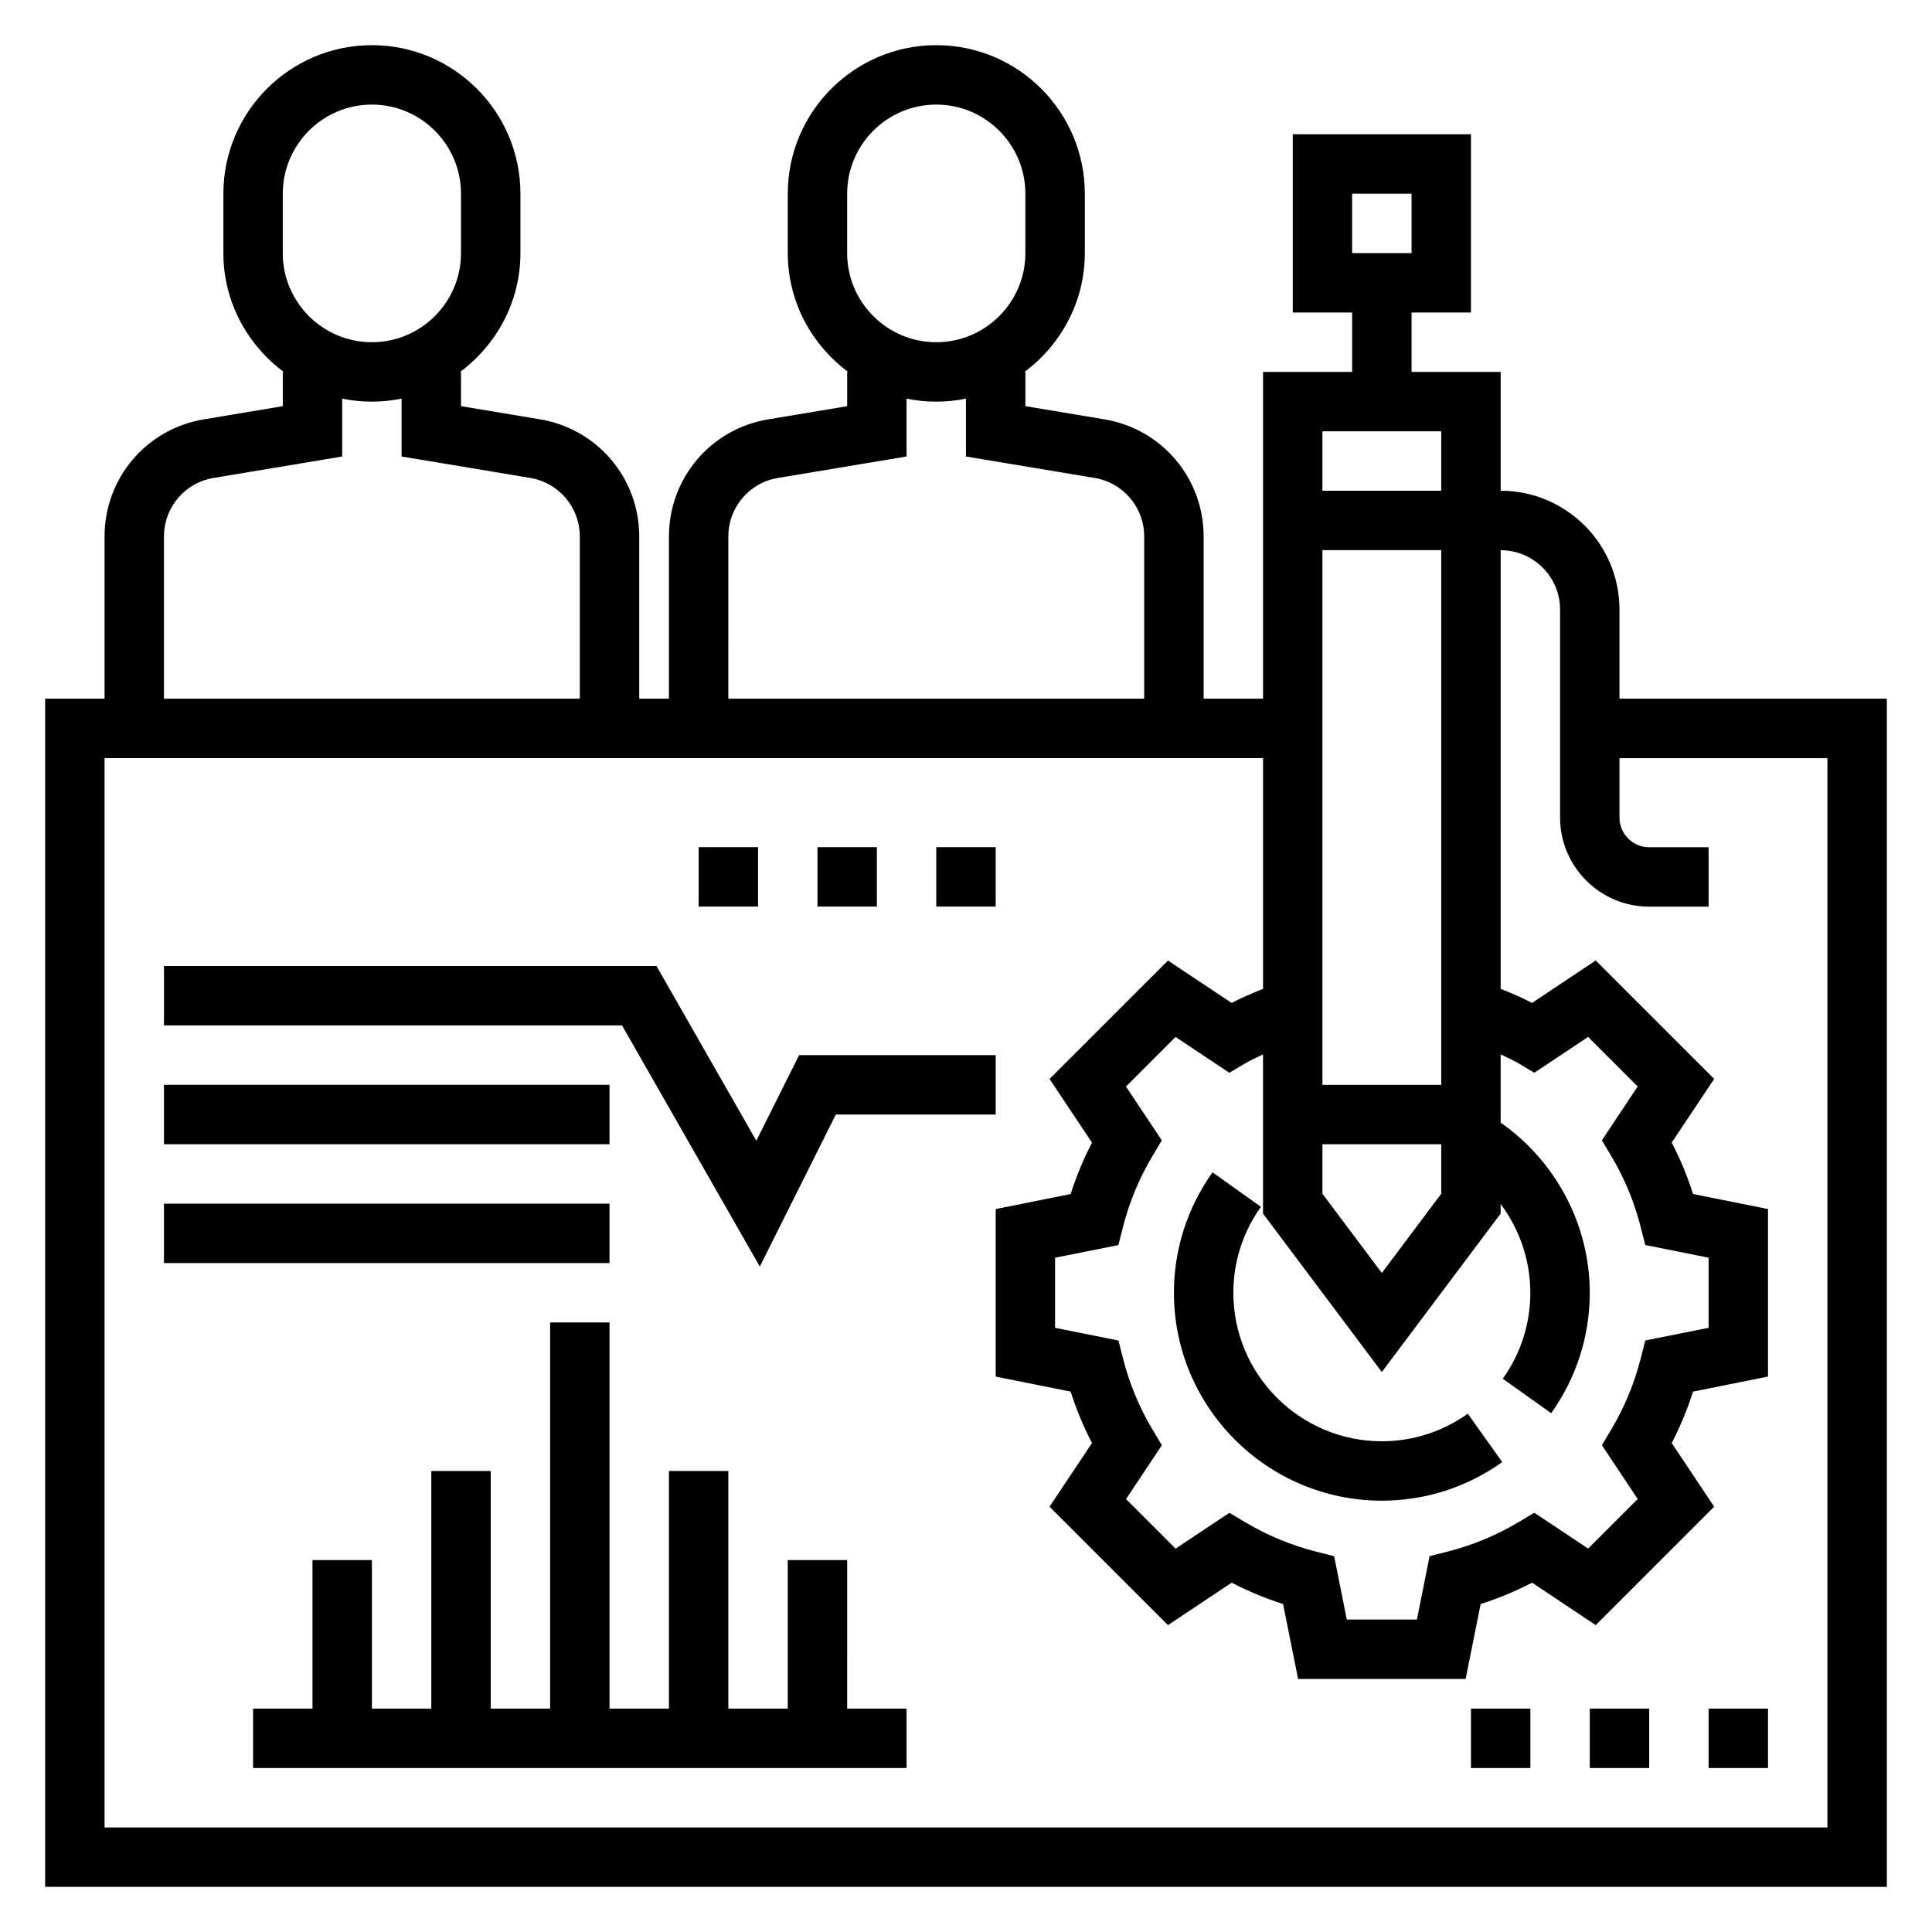 <?xml version="1.0" encoding="UTF-8"?>
<!-- Uploaded to: ICON Repo, www.svgrepo.com, Generator: ICON Repo Mixer Tools -->
<svg fill="#000000" width="800px" height="800px" version="1.1" viewBox="144 144 512 512" xmlns="http://www.w3.org/2000/svg">
 <g>
  <path d="m510.21 525.95c-21.703 0-39.359-17.656-39.359-39.359 0-8.188 2.527-16.059 7.305-22.773l-12.824-9.133c-6.691 9.402-10.227 20.43-10.227 31.906 0 30.379 24.727 55.105 55.105 55.105 11.477 0 22.508-3.535 31.906-10.227l-9.133-12.824c-6.715 4.781-14.586 7.305-22.773 7.305z"/>
  <path d="m573.18 329.15v-23.617c0-17.367-14.121-31.488-31.488-31.488v-31.488h-23.617v-15.742h15.742l0.004-47.23h-47.23v47.23h15.742v15.742h-23.617v86.594h-15.742v-42.965c0-15.453-11.059-28.52-26.316-31.062l-20.918-3.488v-9.074h-0.242c9.641-7.18 15.988-18.57 15.988-31.488v-15.746c0-21.703-17.656-39.359-39.359-39.359s-39.359 17.656-39.359 39.359v15.742c0 12.918 6.344 24.309 15.988 31.488l-0.246 0.004v9.078l-20.914 3.488c-15.258 2.531-26.32 15.598-26.32 31.059v42.965h-7.871v-42.965c0-15.453-11.059-28.52-26.316-31.062l-20.914-3.488v-9.074h-0.242c9.641-7.18 15.984-18.57 15.984-31.488v-15.746c0-21.703-17.656-39.359-39.359-39.359s-39.359 17.656-39.359 39.359v15.742c0 12.918 6.344 24.309 15.988 31.488l-0.246 0.004v9.078l-20.914 3.488c-15.258 2.531-26.316 15.598-26.316 31.059v42.965h-15.746v314.88h488.07v-314.88zm-70.848-133.82h15.742v15.742h-15.742zm23.613 62.977v15.742h-31.488v-15.742zm45.102 192.14c3.457 5.801 6.07 12.09 7.746 18.688l1.219 4.809 16.785 3.356v18.586l-16.781 3.352-1.219 4.809c-1.684 6.598-4.289 12.887-7.746 18.688l-2.535 4.258 9.492 14.258-13.137 13.137-14.258-9.492-4.258 2.535c-5.801 3.457-12.09 6.07-18.688 7.746l-4.809 1.219-3.359 16.797h-18.586l-3.352-16.781-4.809-1.219c-6.598-1.684-12.887-4.289-18.688-7.746l-4.258-2.535-14.258 9.492-13.137-13.137 9.492-14.258-2.535-4.258c-3.457-5.801-6.07-12.09-7.746-18.688l-1.219-4.809-16.797-3.359v-18.586l16.781-3.352 1.219-4.809c1.684-6.598 4.289-12.887 7.746-18.688l2.535-4.258-9.492-14.258 13.137-13.137 14.258 9.492 4.258-2.535c1.496-0.891 3.102-1.559 4.66-2.34v42.188l31.488 41.988 31.488-41.988v-2.551c5.008 6.715 7.871 14.941 7.871 23.547 0 8.188-2.527 16.059-7.305 22.773l12.824 9.133c6.695-9.41 10.23-20.441 10.23-31.918 0-18.02-8.98-34.84-23.617-45.09v-18.09c1.559 0.781 3.164 1.449 4.66 2.34l4.258 2.535 14.258-9.492 13.137 13.137-9.492 14.258zm-76.59-3.211h31.488v13.121l-15.742 20.988-15.742-20.988zm31.488-15.742h-31.488v-141.7h31.488zm-157.44-236.16c0-13.02 10.598-23.617 23.617-23.617 13.02 0 23.617 10.598 23.617 23.617v15.742c0 13.02-10.598 23.617-23.617 23.617-13.02 0-23.617-10.598-23.617-23.617zm-31.488 90.859c0-7.731 5.535-14.266 13.152-15.531l34.078-5.684v-15.336c2.543 0.523 5.18 0.797 7.871 0.797s5.328-0.277 7.871-0.797v15.336l34.078 5.676c7.621 1.277 13.156 7.809 13.156 15.539v42.965h-110.21zm-118.08-90.859c0-13.02 10.598-23.617 23.617-23.617 13.02 0 23.617 10.598 23.617 23.617v15.742c0 13.02-10.598 23.617-23.617 23.617-13.02 0.004-23.617-10.594-23.617-23.613zm-31.488 90.859c0-7.731 5.535-14.266 13.152-15.531l34.082-5.684v-15.336c2.543 0.523 5.18 0.797 7.871 0.797s5.328-0.277 7.871-0.797v15.336l34.078 5.676c7.621 1.277 13.156 7.809 13.156 15.539v42.965h-110.21zm440.84 342.11h-456.58v-283.39h307.01v61.156c-2.832 1.109-5.621 2.32-8.32 3.723l-16.871-11.242-31.387 31.387 11.25 16.871c-2.266 4.367-4.156 8.926-5.652 13.625l-19.867 3.984v44.391l19.867 3.984c1.488 4.707 3.387 9.266 5.652 13.625l-11.25 16.871 31.387 31.387 16.871-11.25c4.367 2.266 8.926 4.156 13.625 5.652l3.992 19.867h44.391l3.984-19.867c4.707-1.488 9.266-3.387 13.625-5.652l16.871 11.25 31.387-31.387-11.25-16.871c2.266-4.367 4.156-8.926 5.652-13.625l19.867-3.992v-44.391l-19.867-3.984c-1.488-4.707-3.387-9.266-5.652-13.625l11.25-16.871-31.387-31.387-16.871 11.242c-2.699-1.402-5.488-2.621-8.32-3.723v-116.25c8.684 0 15.742 7.062 15.742 15.742v55.105c0 13.02 10.598 23.617 23.617 23.617h15.742v-15.742h-15.742c-4.344 0-7.871-3.535-7.871-7.871v-15.742h55.105z"/>
  <path d="m392.12 368.51h15.742v15.742h-15.742z"/>
  <path d="m360.64 368.51h15.742v15.742h-15.742z"/>
  <path d="m329.15 368.51h15.742v15.742h-15.742z"/>
  <path d="m345.36 479.65 20.145-40.289h42.367v-15.746h-52.098l-11.344 22.688-26.457-46.301h-130.52v15.742h121.39z"/>
  <path d="m187.45 431.49h118.08v15.742h-118.08z"/>
  <path d="m187.45 462.98h118.08v15.742h-118.08z"/>
  <path d="m368.51 557.44h-15.746v39.363h-15.742v-62.977h-15.746v62.977h-15.742v-102.34h-15.746v102.34h-15.742v-62.977h-15.746v62.977h-15.742v-39.363h-15.746v39.363h-15.742v15.742h173.18v-15.742h-15.742z"/>
  <path d="m596.8 596.8h15.742v15.742h-15.742z"/>
  <path d="m565.31 596.8h15.742v15.742h-15.742z"/>
  <path d="m533.82 596.8h15.742v15.742h-15.742z"/>
 </g>
</svg>